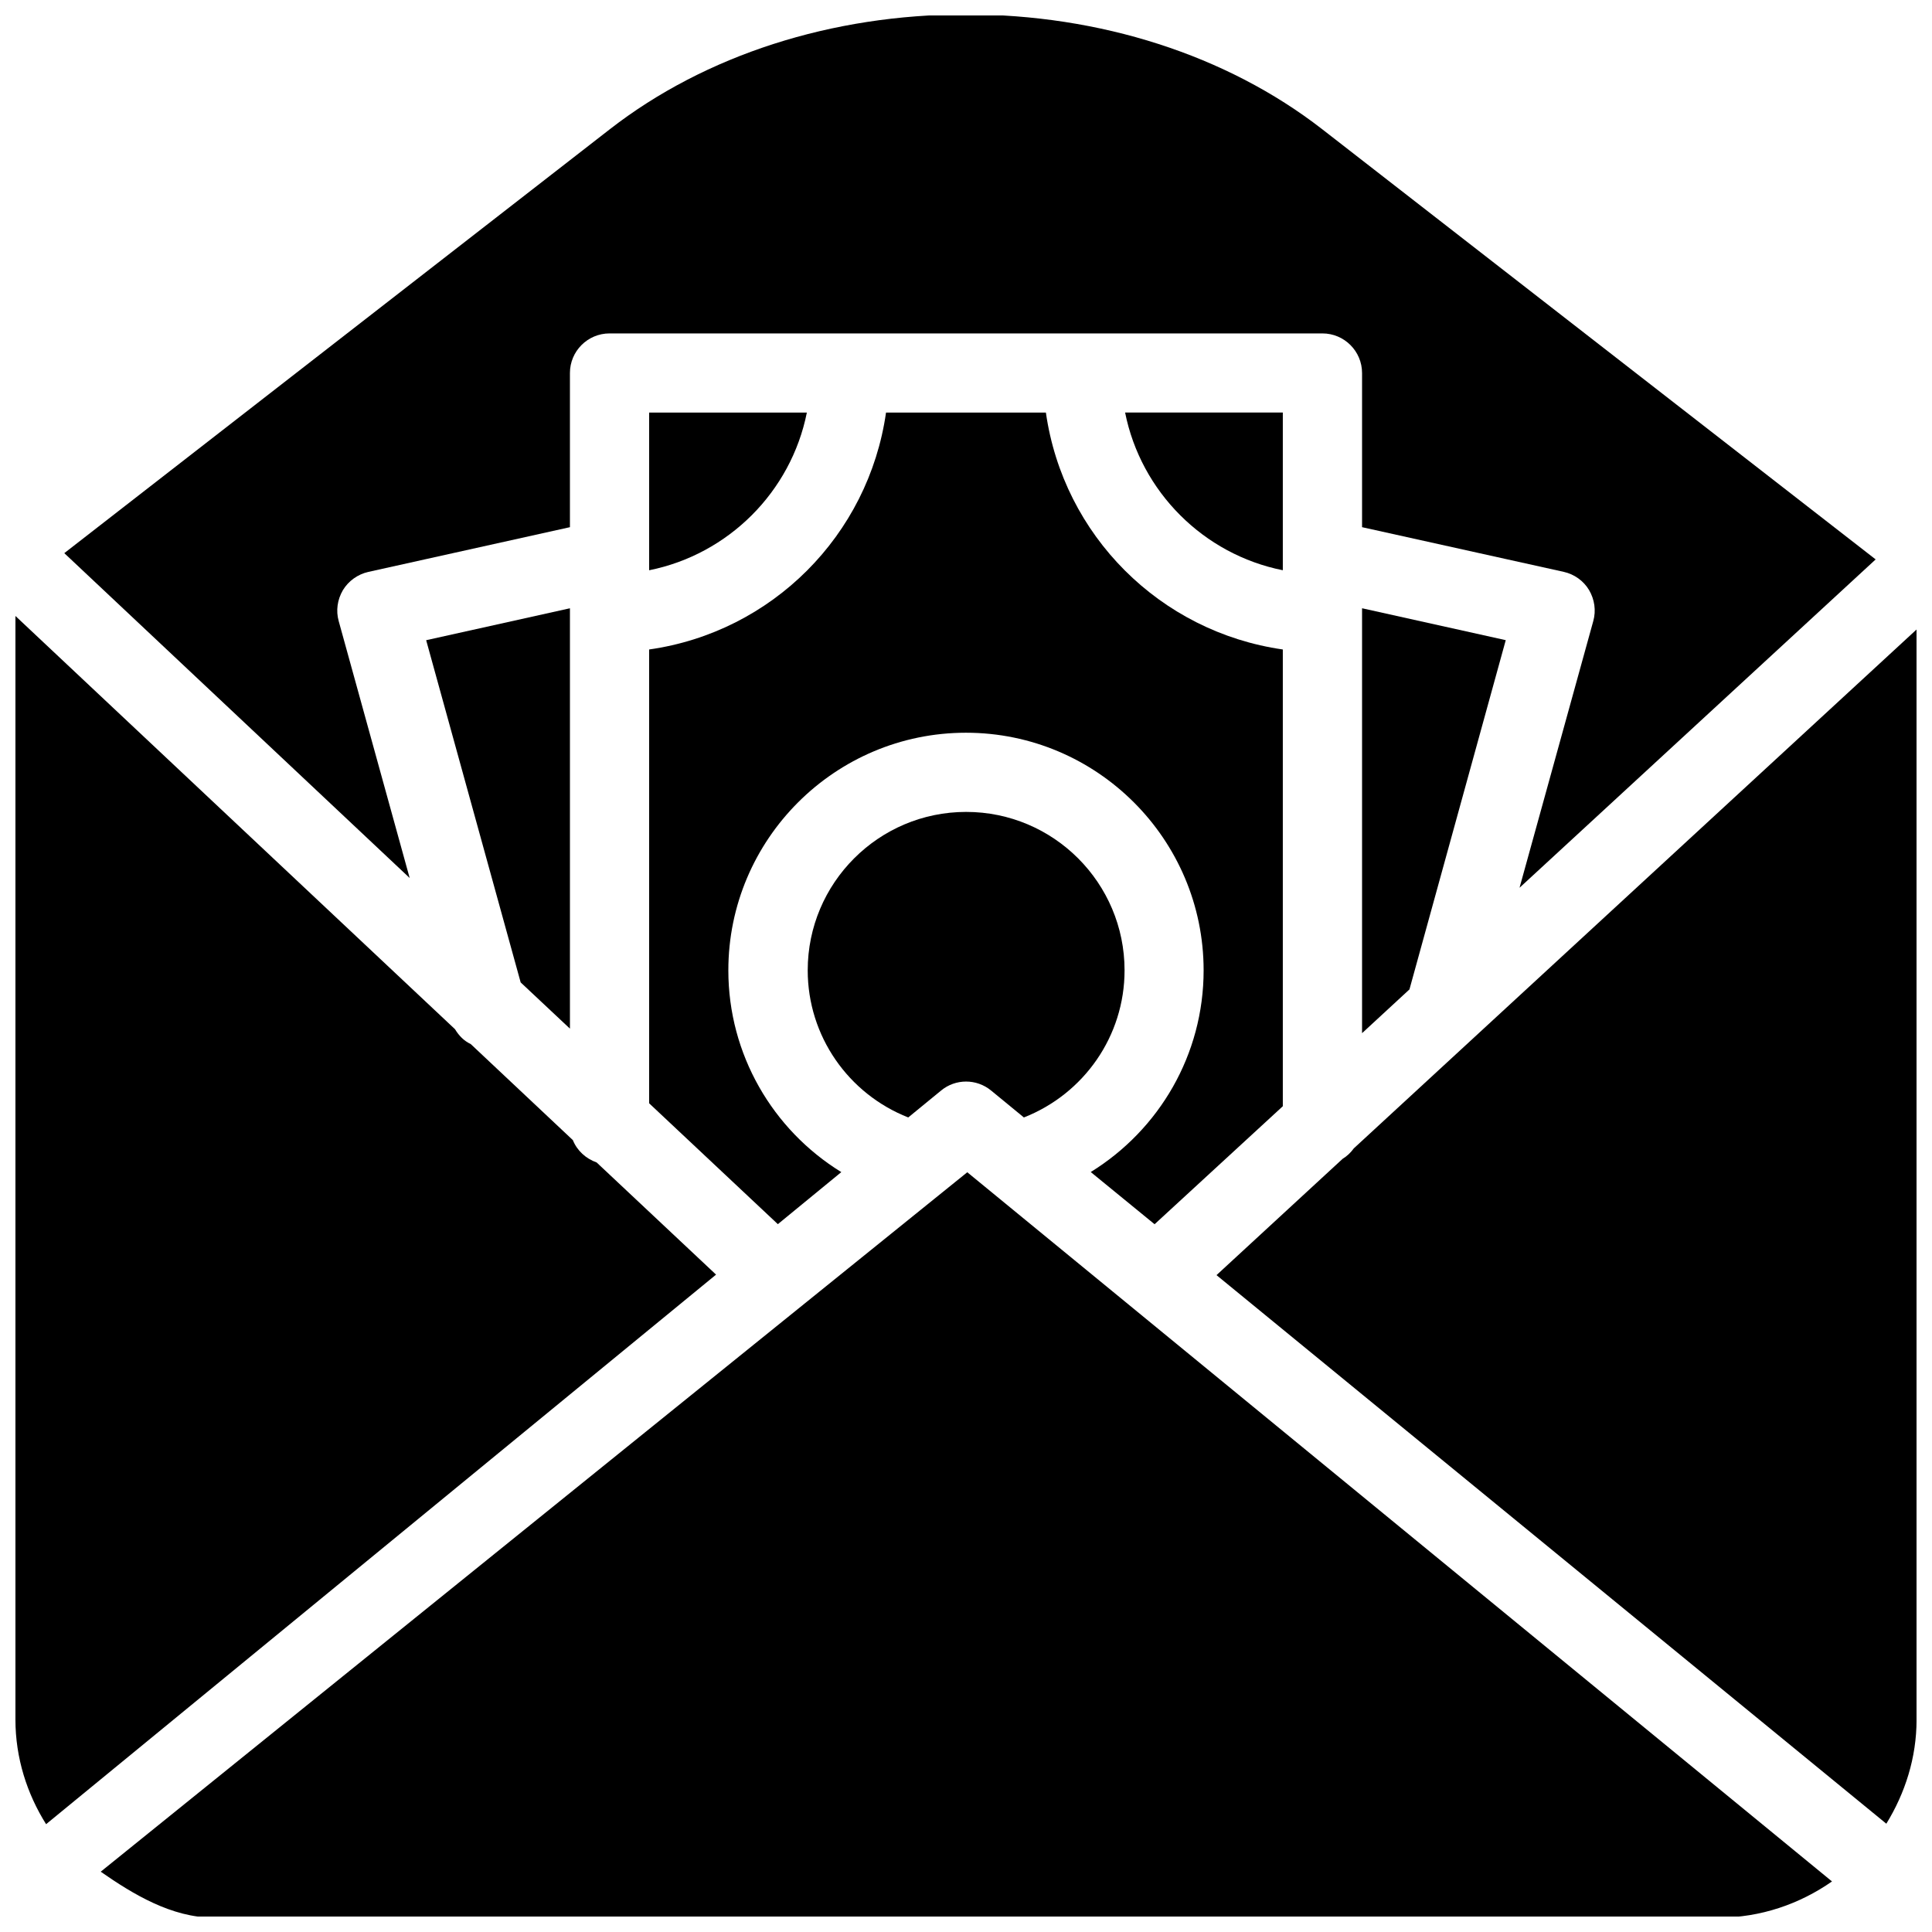 <?xml version="1.0" encoding="UTF-8"?>
<!-- Uploaded to: ICON Repo, www.iconrepo.com, Generator: ICON Repo Mixer Tools -->
<svg width="800px" height="800px" version="1.1" viewBox="144 144 512 512" xmlns="http://www.w3.org/2000/svg">
 <defs>
  <clipPath id="d">
   <path d="m148.09 307h185.91v321h-185.91z"/>
  </clipPath>
  <clipPath id="c">
   <path d="m466 310h185.9v318h-185.9z"/>
  </clipPath>
  <clipPath id="b">
   <path d="m170 454h460v197.9h-460z"/>
  </clipPath>
  <clipPath id="a">
   <path d="m161 148.09h481v231.91h-481z"/>
  </clipPath>
 </defs>
 <g clip-path="url(#d)">
  <path d="m302.11 452.06c-2.856-1.023-5.164-3.106-6.297-5.918l-27.059-25.449c-1.805-0.855-3.106-2.184-4.176-3.945l-116.49-109.51v292.44c0 10.203 3.066 19.691 8.125 27.75l177.55-145.64z"/>
 </g>
 <path d="m295.04 305.2-38.102 8.461 25.043 90.688 13.059 12.254z"/>
 <g clip-path="url(#c)">
  <path d="m499.82 451.09-33.434 30.832 177.51 145.38c4.969-8.086 8.012-17.465 8.012-27.578v-288.9l-149.13 137.5c-0.816 1.113-1.738 2.016-2.957 2.773z"/>
 </g>
 <path d="m406.65 433 8.691 7.137c15.91-6.254 26.68-21.559 26.68-38.988 0-23.152-18.809-41.984-41.984-41.984-23.176 0-41.984 18.828-41.984 41.984 0 17.422 10.77 32.746 26.641 38.988l8.711-7.137c3.801-3.148 9.359-3.188 13.246 0z"/>
 <path d="m483.96 437.16v-121.04c-32.539-4.66-58.148-30.23-62.789-62.789h-42.363c-4.656 32.562-30.246 58.172-62.781 62.789v120.26l34.113 32.035 16.816-13.793c-18.203-11.211-29.938-31.211-29.938-53.465 0-34.723 28.254-62.977 62.977-62.977s62.977 28.254 62.977 62.977c0 22.293-11.734 42.211-29.914 53.445l16.918 13.832z"/>
 <g clip-path="url(#b)">
  <path d="m400.34 454.66-229.65 185.36c8.5 5.918 18.789 12.176 29.895 12.176h398.85c11.188 0 21.516-3.633 30.066-9.594z"/>
 </g>
 <g clip-path="url(#a)">
  <path d="m252.57 376.68-18.809-68.078c-0.777-2.769-0.355-5.688 1.113-8.207 1.492-2.457 3.945-4.199 6.719-4.828l53.445-11.859v-40.852c0-5.793 4.703-10.496 10.496-10.496h188.93c5.773 0 10.496 4.703 10.496 10.496v40.852l53.445 11.84c2.816 0.629 5.246 2.371 6.719 4.828 1.449 2.477 1.891 5.438 1.113 8.207l-19.543 70.68 94.375-87.012-146.78-114.09c-25.211-19.547-58.719-30.336-94.293-30.336-35.602 0-69.086 10.789-94.297 30.355l-144.66 112.41z"/>
 </g>
 <path d="m483.96 295.12v-41.797h-41.797c4.203 21.016 20.785 37.598 41.797 41.797z"/>
 <path d="m504.96 417.8 12.559-11.594 25.52-92.555-38.078-8.457z"/>
 <path d="m316.03 253.33v41.797c21.012-4.219 37.598-20.781 41.797-41.797z"/>
</svg>